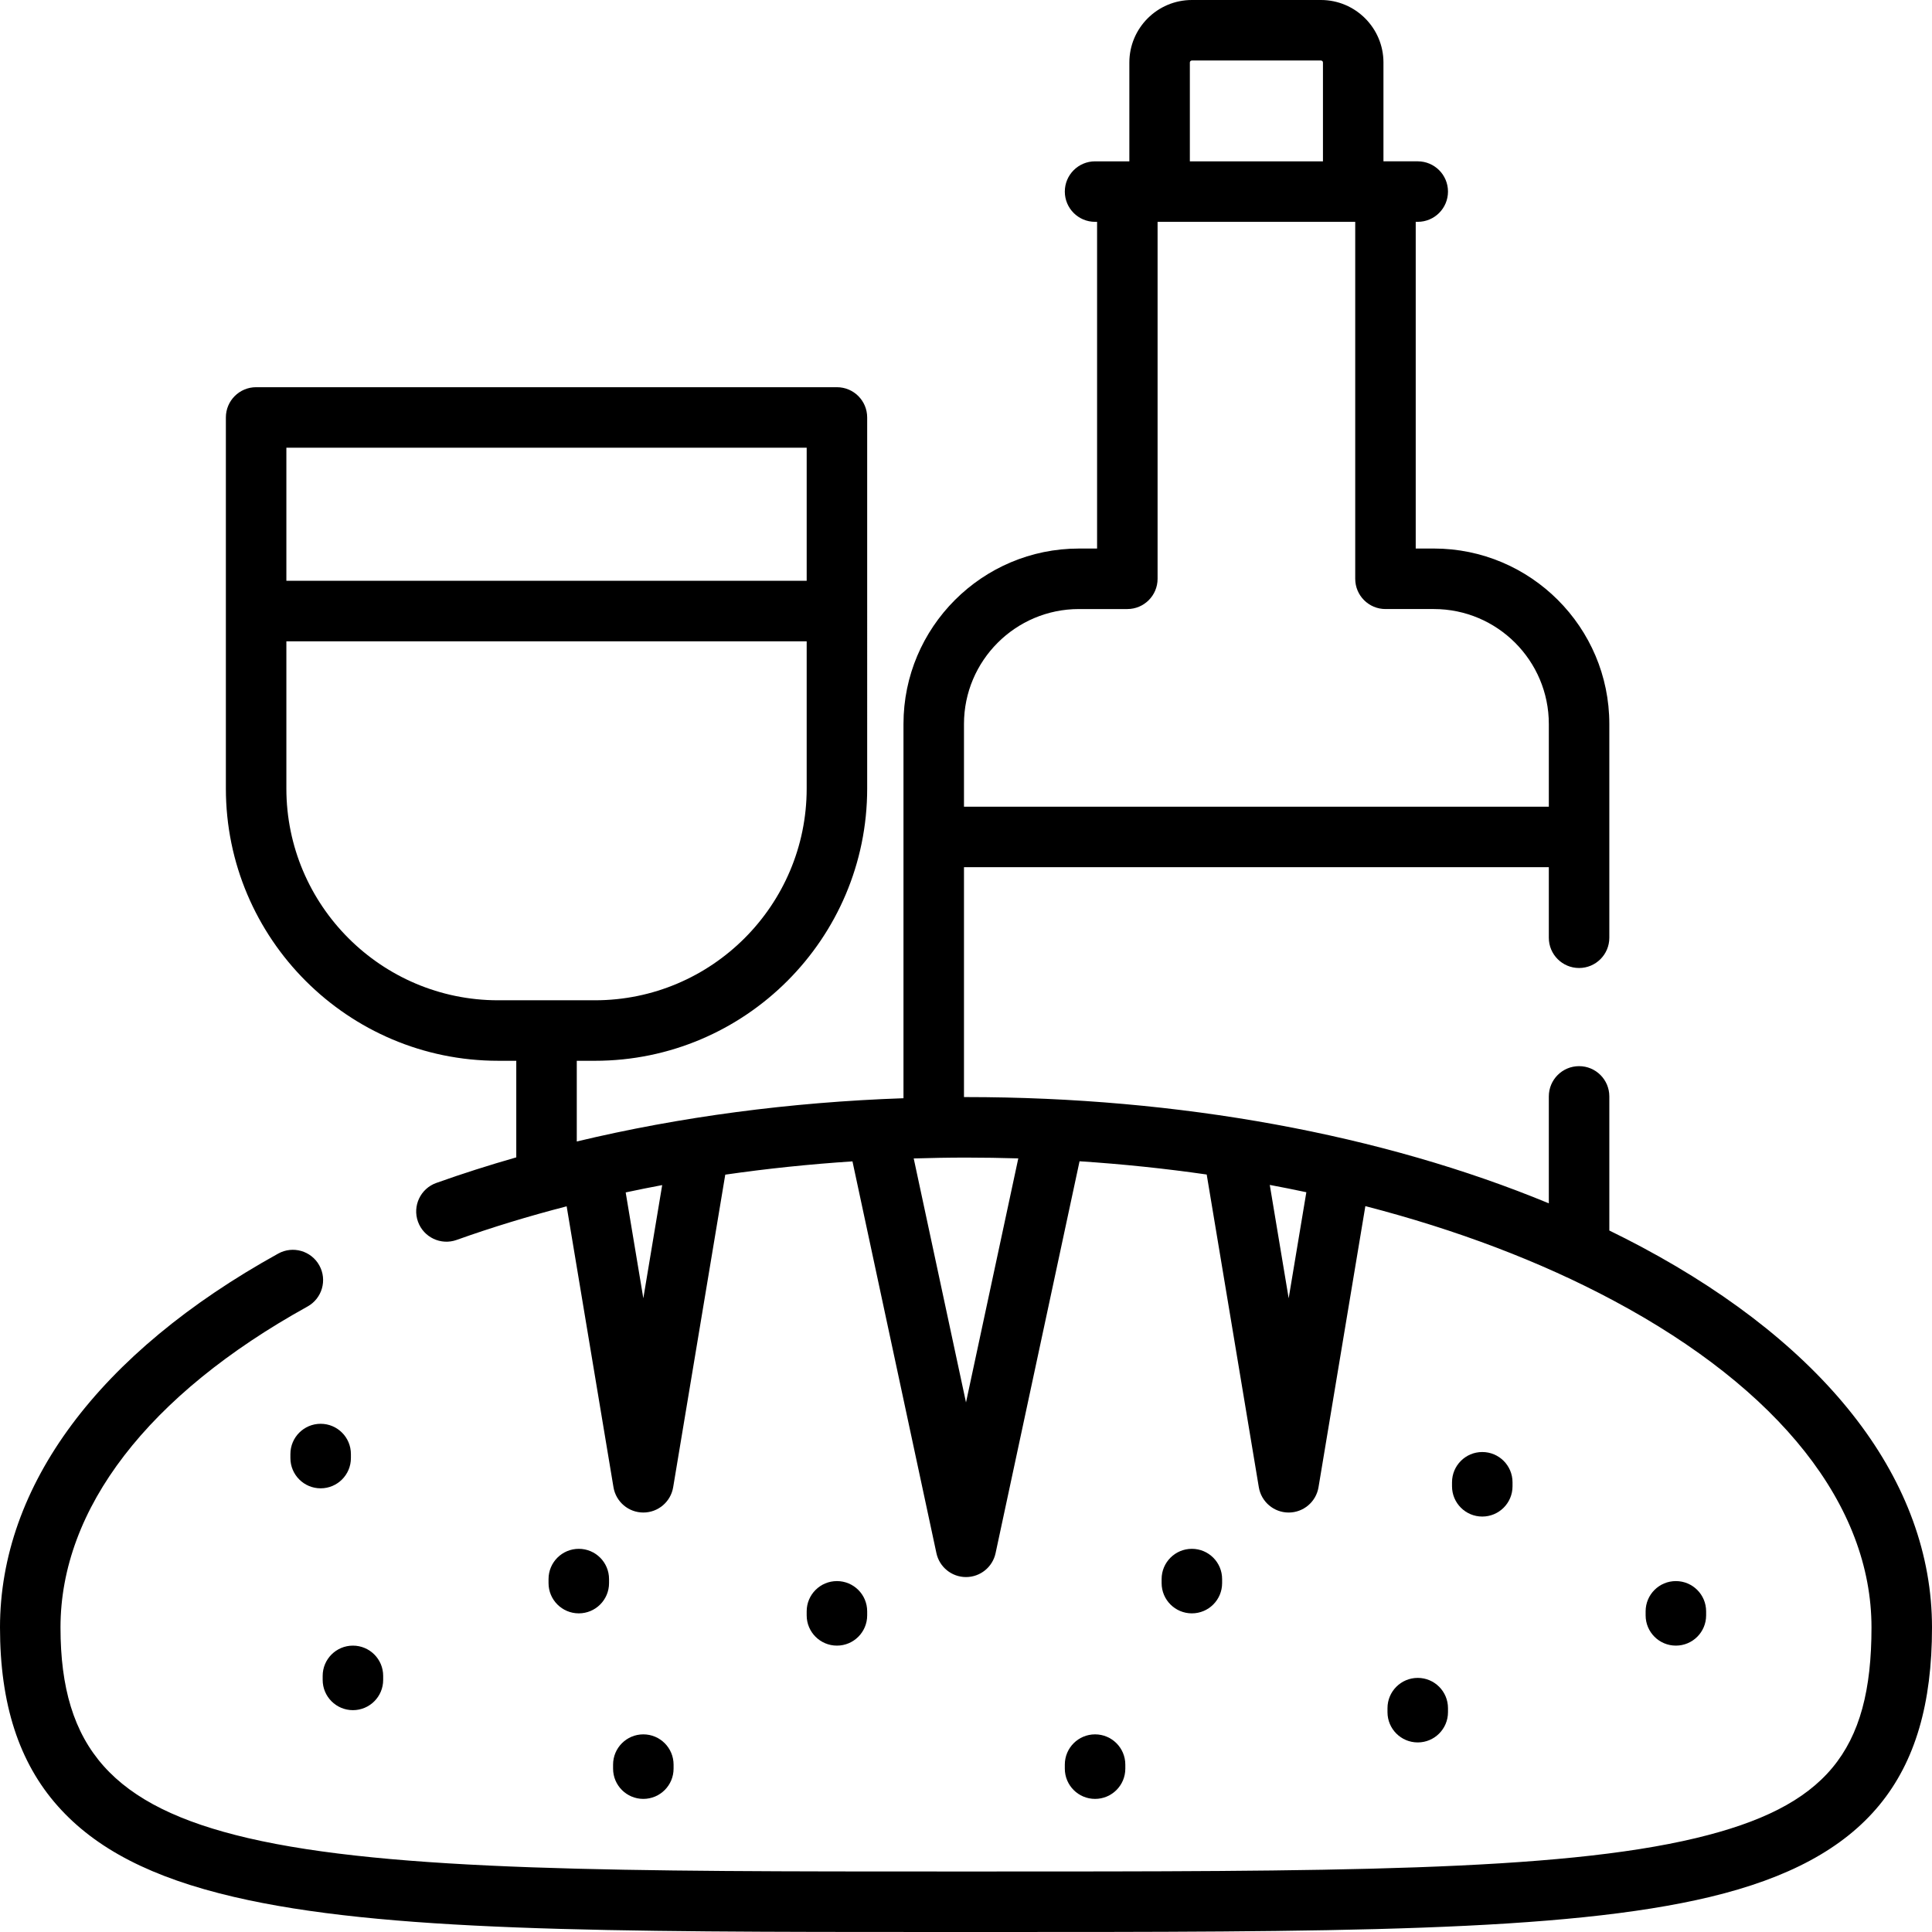 <?xml version="1.0" encoding="iso-8859-1"?>
<!-- Uploaded to: SVG Repo, www.svgrepo.com, Generator: SVG Repo Mixer Tools -->
<svg fill="#000000" height="800px" width="800px" version="1.1" id="Layer_1" xmlns="http://www.w3.org/2000/svg" xmlns:xlink="http://www.w3.org/1999/xlink" 
	 viewBox="0 0 512 512" xml:space="preserve">
<g>
	<g>
		<path d="M435.129,330.505c-2.825-1.51-5.71-2.977-8.641-4.406v-35.54c0-4.427-3.588-8.017-8.017-8.017s-8.017,3.589-8.017,8.017
			v28.337c-44.162-18.26-97.933-28.159-154.455-28.159c-0.179,0-0.356,0.005-0.534,0.005v-60.932h154.989v18.706
			c0,4.427,3.588,8.017,8.017,8.017s8.017-3.589,8.017-8.017v-56.651c0-25.638-20.858-46.497-46.497-46.497h-4.81v-86.58h0.534
			c4.428,0,8.017-3.589,8.017-8.017s-3.588-8.017-8.017-8.017h-8.551h-0.534V16.568C366.63,7.432,359.198,0,350.062,0h-34.205
			c-9.135,0-16.568,7.432-16.568,16.568v26.188h-0.534h-8.551c-4.428,0-8.017,3.589-8.017,8.017s3.588,8.017,8.017,8.017h0.534
			v86.58h-4.81c-25.638,0-46.497,20.858-46.497,46.497v99.176c-30.063,1.044-59.301,4.931-86.58,11.463v-21.386h4.81
			c39.784,0,72.15-32.366,72.15-72.15V110.63c0-4.427-3.589-8.017-8.017-8.017H67.875c-4.427,0-8.017,3.589-8.017,8.017v98.338
			c0,39.784,32.366,72.15,72.15,72.15h4.81v25.596c-7.235,2.073-14.322,4.323-21.205,6.783c-4.169,1.491-6.341,6.079-4.851,10.247
			c1.491,4.17,6.08,6.339,10.247,4.851c9.368-3.349,19.118-6.312,29.161-8.909l12.409,74.45c0.645,3.866,3.988,6.699,7.908,6.699
			s7.263-2.833,7.908-6.699l13.807-82.841c11.031-1.595,22.291-2.767,33.711-3.519l22.248,103.825
			c0.792,3.696,4.059,6.337,7.838,6.337s7.047-2.641,7.839-6.337l22.253-103.852c11.444,0.747,22.695,1.926,33.697,3.51
			l13.813,82.879c0.646,3.866,3.989,6.699,7.908,6.699s7.263-2.834,7.908-6.699l12.416-74.503
			c24.091,6.227,46.296,14.624,65.736,25.014c44.107,23.57,68.396,54.344,68.396,86.649c0,32.971-12.167,47.574-46.494,55.807
			c-36.962,8.863-97.617,8.865-189.544,8.861h-7.678c-86.221,0-148.525,0.003-186.588-8.873
			c-35.714-8.329-49.629-23.972-49.629-55.795c0-31.488,23.247-61.695,65.459-85.056c3.875-2.143,5.277-7.022,3.133-10.895
			c-2.143-3.875-7.023-5.278-10.895-3.133C26.185,358.524,0,393.713,0,431.298c0,20.259,5.013,35.747,15.327,47.35
			c10.076,11.336,24.914,18.98,46.695,24.06c39.307,9.166,98.019,9.292,186.477,9.292c3.81,0,7.62,0,11.43,0
			c93.037,0.013,154.477,0.003,193.283-9.304c41.207-9.882,58.788-31.234,58.788-71.398C511.999,392.795,484.7,357,435.129,330.505z
			 M315.323,16.568c0-0.295,0.24-0.534,0.534-0.534h34.205c0.294,0,0.534,0.239,0.534,0.534v26.188h-35.273V16.568z
			 M255.465,191.866c0-16.798,13.667-30.463,30.463-30.463h12.827c4.428,0,8.017-3.589,8.017-8.017V58.789h0.534h51.307h0.534
			v94.597c0,4.427,3.588,8.017,8.017,8.017h12.827c16.798,0,30.463,13.666,30.463,30.463v21.912H255.465V191.866z M75.892,118.647
			h137.887v35.273H75.892V118.647z M132.008,265.085c-30.942,0-56.117-25.173-56.117-56.117v-39.015h137.887v39.015
			c0,30.943-25.173,56.117-56.117,56.117H132.008z M170.489,344.055l-4.675-28.051c3.201-0.683,6.423-1.335,9.674-1.943
			L170.489,344.055z M256,371.659l-13.855-64.658c4.602-0.138,9.218-0.229,13.855-0.229c4.642,0,9.261,0.077,13.858,0.213
			L256,371.659z M341.511,344.055l-5.006-30.039c3.258,0.608,6.487,1.255,9.69,1.937L341.511,344.055z"/>
	</g>
</g>
<g>
	<g>
		<path d="M84.977,377.319c-4.427,0-8.017,3.589-8.017,8.017v1.069c0,4.427,3.589,8.017,8.017,8.017
			c4.427,0,8.017-3.589,8.017-8.017v-1.069C92.994,380.908,89.405,377.319,84.977,377.319z"/>
	</g>
</g>
<g>
	<g>
		<path d="M153.386,410.454c-4.427,0-8.017,3.589-8.017,8.017v1.069c0,4.427,3.589,8.017,8.017,8.017
			c4.427,0,8.017-3.589,8.017-8.017v-1.069C161.403,414.044,157.814,410.454,153.386,410.454z"/>
	</g>
</g>
<g>
	<g>
		<path d="M93.528,436.108c-4.427,0-8.017,3.589-8.017,8.017v1.069c0,4.427,3.589,8.017,8.017,8.017
			c4.427,0,8.017-3.589,8.017-8.017v-1.069C101.545,439.697,97.956,436.108,93.528,436.108z"/>
	</g>
</g>
<g>
	<g>
		<path d="M221.795,419.005c-4.427,0-8.017,3.589-8.017,8.017v1.069c0,4.427,3.589,8.017,8.017,8.017
			c4.427,0,8.017-3.589,8.017-8.017v-1.069C229.812,422.595,226.223,419.005,221.795,419.005z"/>
	</g>
</g>
<g>
	<g>
		<path d="M170.489,459.623c-4.427,0-8.017,3.589-8.017,8.017v1.069c0,4.427,3.589,8.017,8.017,8.017s8.017-3.589,8.017-8.017
			v-1.069C178.505,463.213,174.916,459.623,170.489,459.623z"/>
	</g>
</g>
<g>
	<g>
		<path d="M290.204,459.623c-4.428,0-8.017,3.589-8.017,8.017v1.069c0,4.427,3.588,8.017,8.017,8.017s8.017-3.589,8.017-8.017
			v-1.069C298.221,463.213,294.633,459.623,290.204,459.623z"/>
	</g>
</g>
<g>
	<g>
		<path d="M315.858,410.454c-4.428,0-8.017,3.589-8.017,8.017v1.069c0,4.427,3.588,8.017,8.017,8.017
			c4.428,0,8.017-3.589,8.017-8.017v-1.069C323.875,414.044,320.286,410.454,315.858,410.454z"/>
	</g>
</g>
<g>
	<g>
		<path d="M392.818,384.801c-4.428,0-8.017,3.589-8.017,8.017v1.069c0,4.427,3.588,8.017,8.017,8.017
			c4.428,0,8.017-3.589,8.017-8.017v-1.069C400.835,388.39,397.246,384.801,392.818,384.801z"/>
	</g>
</g>
<g>
	<g>
		<path d="M375.716,444.659c-4.428,0-8.017,3.589-8.017,8.017v1.069c0,4.427,3.588,8.017,8.017,8.017
			c4.428,0,8.017-3.589,8.017-8.017v-1.069C383.732,448.248,380.144,444.659,375.716,444.659z"/>
	</g>
</g>
<g>
	<g>
		<path d="M444.125,419.005c-4.428,0-8.017,3.589-8.017,8.017v1.069c0,4.427,3.588,8.017,8.017,8.017s8.017-3.589,8.017-8.017
			v-1.069C452.141,422.595,448.553,419.005,444.125,419.005z"/>
	</g>
</g>
</svg>